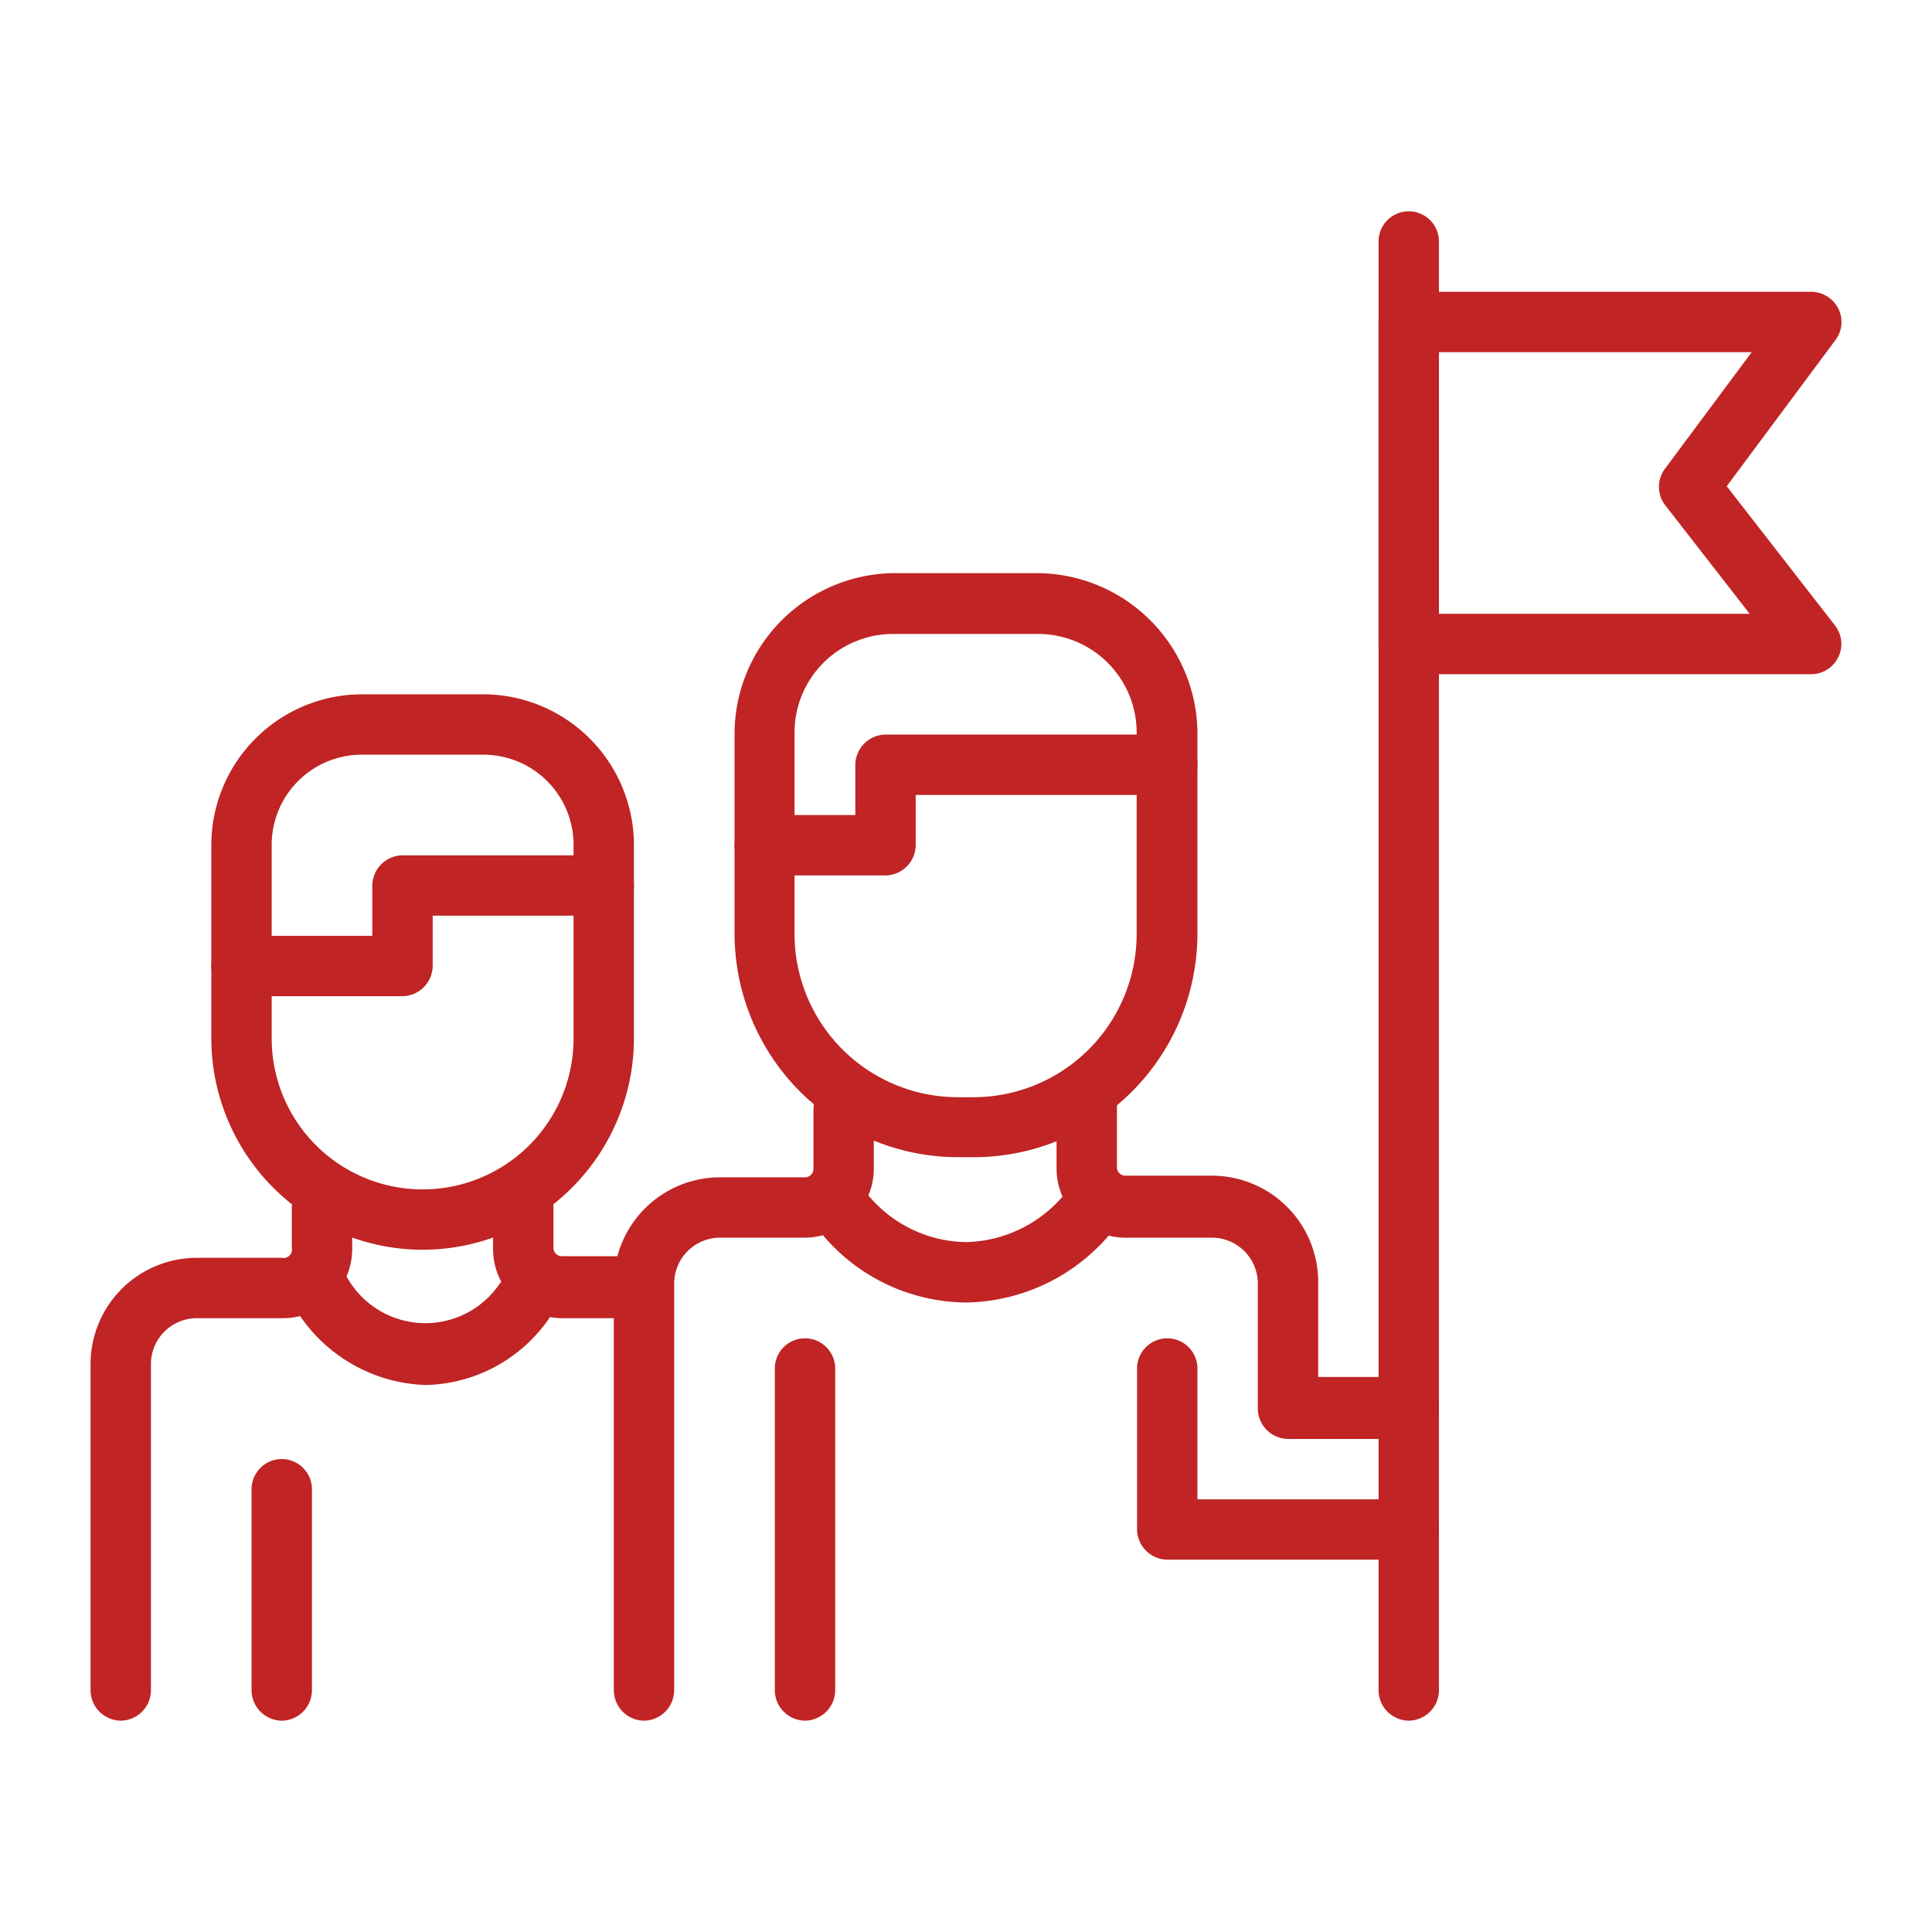 <svg fill="#C02424" xmlns="http://www.w3.org/2000/svg" viewBox="0 0 48 48"><title>iStock-951866036 [Converted]</title><g id="icon"><path d="M35,35.75H32a.76.76,0,0,1-.75-.75V31.89a1.14,1.14,0,0,0-1.14-1.14H28A1.72,1.72,0,0,1,26.25,29V27.43a.75.75,0,0,1,1.5,0V29a.21.21,0,0,0,.21.21h2.15a2.64,2.64,0,0,1,2.64,2.64v2.36H35a.75.75,0,0,1,0,1.5Z"/><path d="M20,42.75a.76.76,0,0,1-.75-.75V34a.75.75,0,0,1,1.5,0v8A.76.76,0,0,1,20,42.75Z"/><path d="M16,42.75a.76.76,0,0,1-.75-.75V31.89a2.64,2.64,0,0,1,2.64-2.64H20a.21.21,0,0,0,.21-.21V27.58a.75.75,0,0,1,1.5,0V29A1.72,1.72,0,0,1,20,30.75H17.89a1.14,1.14,0,0,0-1.14,1.14V42A.76.76,0,0,1,16,42.75Z"/><path d="M7,42.75A.76.76,0,0,1,6.25,42V37a.75.75,0,0,1,1.5,0v5A.76.76,0,0,1,7,42.75Z"/><path d="M24.19,28.75h-.38a5.56,5.56,0,0,1-5.56-5.56v-5a4,4,0,0,1,3.95-3.95h3.6a4,4,0,0,1,3.95,3.95v5A5.56,5.56,0,0,1,24.19,28.75Zm-2-13a2.45,2.45,0,0,0-2.45,2.45v5a4.06,4.06,0,0,0,4.06,4.06h.38a4.06,4.06,0,0,0,4.06-4.06v-5a2.45,2.45,0,0,0-2.45-2.45Z"/><path d="M22,21.75H19a.75.75,0,0,1,0-1.5h2.25V19a.76.76,0,0,1,.75-.75h7a.75.75,0,0,1,0,1.5H22.75V21A.76.76,0,0,1,22,21.75Z"/><path d="M24,32.36a4.7,4.7,0,0,1-3.51-1.62.76.76,0,0,1,.06-1.06.75.75,0,0,1,1.06.06A3.22,3.22,0,0,0,24,30.86a3.27,3.27,0,0,0,2.55-1.32.75.75,0,0,1,1.18.93A4.77,4.77,0,0,1,24,32.36Z"/><path d="M35,38.75H29a.76.76,0,0,1-.75-.75V34a.75.75,0,0,1,1.5,0v3.25H35a.75.75,0,0,1,0,1.5Z"/><path d="M35,42.75a.76.76,0,0,1-.75-.75V6a.75.75,0,0,1,1.5,0V42A.76.76,0,0,1,35,42.75Z"/><path d="M45,16.75H35a.76.76,0,0,1-.75-.75V8A.76.76,0,0,1,35,7.25H45a.76.76,0,0,1,.67.41.75.75,0,0,1-.07.79l-2.7,3.63,2.69,3.46A.75.75,0,0,1,45,16.75Zm-9.25-1.5h7.72l-2.1-2.7a.75.75,0,0,1,0-.91l2.15-2.89H35.75Z"/><path d="M3,42.75A.76.76,0,0,1,2.25,42V33.89a2.64,2.64,0,0,1,2.64-2.64H7A.21.21,0,0,0,7.25,31V30a.75.75,0,0,1,1.5,0v1A1.72,1.72,0,0,1,7,32.75H4.89a1.14,1.14,0,0,0-1.14,1.14V42A.76.76,0,0,1,3,42.75Z"/><path d="M16,32.75H14A1.72,1.72,0,0,1,12.25,31V30a.75.75,0,0,1,1.5,0v1a.21.21,0,0,0,.21.21h2a.75.75,0,0,1,0,1.5Z"/><path d="M10.5,31.05A5.26,5.26,0,0,1,5.25,25.8V21A3.75,3.75,0,0,1,9,17.25h3A3.75,3.75,0,0,1,15.75,21V25.8A5.26,5.26,0,0,1,10.5,31.05ZM9,18.75A2.24,2.24,0,0,0,6.75,21V25.8a3.75,3.75,0,0,0,7.5,0V21A2.24,2.24,0,0,0,12,18.75Z"/><path d="M10.58,34.41a3.93,3.93,0,0,1-3.2-1.83.75.75,0,0,1,1.24-.85,2.23,2.23,0,0,0,3.79.17.75.75,0,0,1,1.18.93A3.82,3.82,0,0,1,10.58,34.41Z"/><path d="M10,24.75H6a.75.75,0,0,1,0-1.5H9.25V22a.76.76,0,0,1,.75-.75h5a.75.75,0,0,1,0,1.5H10.75V24A.76.76,0,0,1,10,24.75Z"/></g></svg>